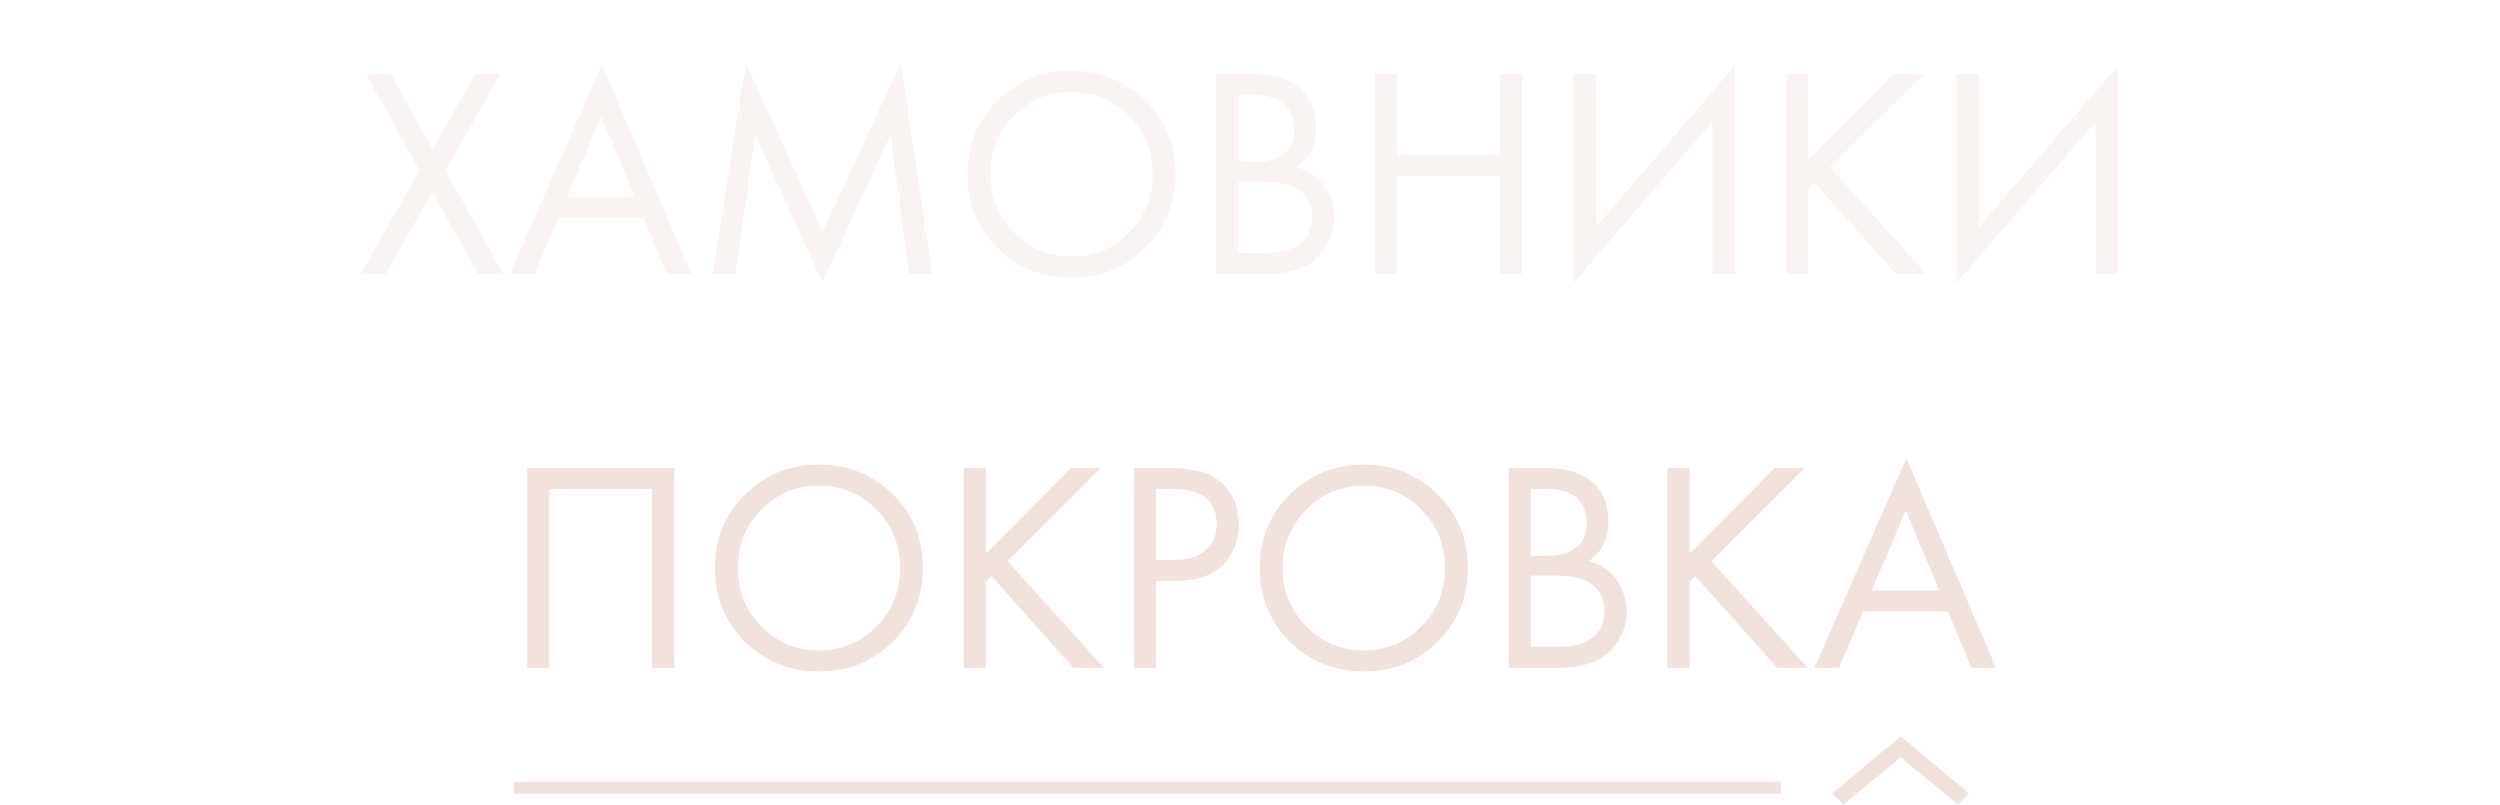 <?xml version="1.0" encoding="UTF-8"?> <svg xmlns="http://www.w3.org/2000/svg" width="146" height="47" viewBox="0 0 146 47" fill="none"><path d="M114.36 47L111 44.231L107.64 47L107 46.333L111 43L115 46.333L114.36 47Z" fill="#F1E2DE"></path><path d="M104 46L30 46" stroke="#F1E2DE" stroke-width="0.7" stroke-miterlimit="10"></path><path opacity="0.4" d="M21.061 16L24.509 9.963L21.376 4.327H22.846L25.261 8.72L27.746 4.327H29.216L26.014 9.963L29.391 16H27.921L25.244 11.205L22.531 16H21.061ZM38.944 16L37.58 12.71H32.609L31.209 16H29.774L35.147 3.768L40.38 16H38.944ZM33.117 11.485H37.072L35.112 6.812L33.117 11.485ZM42.953 16H41.623L43.566 3.68L48.046 13.533L52.613 3.663L54.433 16H53.103L52.001 7.88L48.028 16.49L44.108 7.88L42.953 16ZM66.881 14.477C65.714 15.633 64.279 16.21 62.576 16.21C60.872 16.21 59.431 15.633 58.253 14.477C57.087 13.322 56.503 11.887 56.503 10.172C56.503 8.446 57.092 7.011 58.271 5.867C59.449 4.713 60.884 4.135 62.576 4.135C64.267 4.135 65.702 4.713 66.881 5.867C68.059 7.011 68.648 8.446 68.648 10.172C68.648 11.887 68.059 13.322 66.881 14.477ZM65.936 6.76C65.014 5.827 63.894 5.36 62.576 5.36C61.257 5.36 60.137 5.827 59.216 6.76C58.294 7.693 57.833 8.831 57.833 10.172C57.833 11.514 58.294 12.652 59.216 13.585C60.137 14.518 61.257 14.985 62.576 14.985C63.894 14.985 65.014 14.518 65.936 13.585C66.857 12.652 67.318 11.514 67.318 10.172C67.318 8.831 66.857 7.693 65.936 6.76ZM71.027 4.327H73.127C74.294 4.327 75.186 4.572 75.805 5.062C76.505 5.599 76.855 6.404 76.855 7.478C76.855 8.481 76.47 9.245 75.7 9.77C76.446 9.957 77.001 10.336 77.362 10.908C77.736 11.467 77.922 12.068 77.922 12.71C77.922 13.235 77.806 13.719 77.572 14.162C77.351 14.606 77.071 14.962 76.732 15.23C76.079 15.743 75.146 16 73.932 16H71.027V4.327ZM72.322 5.553V9.455H73.302C73.477 9.455 73.646 9.449 73.81 9.438C73.973 9.414 74.166 9.367 74.387 9.297C74.621 9.216 74.819 9.111 74.982 8.982C75.157 8.854 75.303 8.662 75.42 8.405C75.536 8.148 75.595 7.851 75.595 7.513C75.595 7.151 75.525 6.842 75.385 6.585C75.245 6.317 75.087 6.118 74.912 5.99C74.737 5.862 74.527 5.763 74.282 5.692C74.037 5.622 73.851 5.582 73.722 5.57C73.594 5.558 73.466 5.553 73.337 5.553H72.322ZM72.322 10.61V14.775H73.81C74.755 14.775 75.437 14.612 75.857 14.285C76.371 13.912 76.627 13.375 76.627 12.675C76.627 11.893 76.295 11.322 75.63 10.96C75.21 10.727 74.551 10.61 73.652 10.61H72.322ZM81.602 4.327V9.07H87.587V4.327H88.882V16H87.587V10.295H81.602V16H80.307V4.327H81.602ZM100.014 16V7.093L91.894 16.525V4.327H93.189V13.27L101.309 3.837V16H100.014ZM105.613 4.327V9.332L110.583 4.327H112.333L106.873 9.77L112.508 16H110.723L105.946 10.645L105.613 10.977V16H104.318V4.327H105.613ZM122.385 16V7.093L114.265 16.525V4.327H115.56V13.27L123.68 3.837V16H122.385Z" fill="#F1E2DE"></path><path d="M30.798 27.328H39.373V39H38.078V28.552H32.093V39H30.798V27.328ZM52.132 37.477C50.965 38.633 49.531 39.21 47.827 39.21C46.124 39.21 44.683 38.633 43.505 37.477C42.338 36.322 41.755 34.888 41.755 33.172C41.755 31.446 42.344 30.011 43.522 28.867C44.7 27.712 46.136 27.135 47.827 27.135C49.519 27.135 50.954 27.712 52.132 28.867C53.31 30.011 53.9 31.446 53.9 33.172C53.9 34.888 53.31 36.322 52.132 37.477ZM51.187 29.76C50.266 28.827 49.145 28.36 47.827 28.36C46.509 28.36 45.389 28.827 44.467 29.76C43.545 30.693 43.085 31.831 43.085 33.172C43.085 34.514 43.545 35.652 44.467 36.585C45.389 37.518 46.509 37.985 47.827 37.985C49.145 37.985 50.266 37.518 51.187 36.585C52.109 35.652 52.57 34.514 52.57 33.172C52.57 31.831 52.109 30.693 51.187 29.76ZM57.574 27.328V32.333L62.544 27.328H64.294L58.834 32.77L64.469 39H62.684L57.906 33.645L57.574 33.977V39H56.279V27.328H57.574ZM66.225 27.328H68.343C69.672 27.328 70.653 27.602 71.282 28.15C71.994 28.757 72.35 29.591 72.35 30.652C72.35 31.562 72.041 32.338 71.422 32.98C70.816 33.61 69.894 33.925 68.657 33.925H67.52V39H66.225V27.328ZM67.52 28.552V32.7H68.588C69.358 32.7 69.958 32.513 70.39 32.14C70.833 31.767 71.055 31.247 71.055 30.582C71.055 29.229 70.198 28.552 68.483 28.552H67.52ZM83.953 37.477C82.787 38.633 81.352 39.21 79.648 39.21C77.945 39.21 76.504 38.633 75.326 37.477C74.159 36.322 73.576 34.888 73.576 33.172C73.576 31.446 74.165 30.011 75.343 28.867C76.522 27.712 77.957 27.135 79.648 27.135C81.34 27.135 82.775 27.712 83.953 28.867C85.132 30.011 85.721 31.446 85.721 33.172C85.721 34.888 85.132 36.322 83.953 37.477ZM83.008 29.76C82.087 28.827 80.967 28.36 79.648 28.36C78.33 28.36 77.21 28.827 76.288 29.76C75.367 30.693 74.906 31.831 74.906 33.172C74.906 34.514 75.367 35.652 76.288 36.585C77.21 37.518 78.33 37.985 79.648 37.985C80.967 37.985 82.087 37.518 83.008 36.585C83.93 35.652 84.391 34.514 84.391 33.172C84.391 31.831 83.93 30.693 83.008 29.76ZM88.1 27.328H90.2C91.367 27.328 92.259 27.573 92.877 28.062C93.578 28.599 93.927 29.404 93.927 30.477C93.927 31.481 93.543 32.245 92.772 32.77C93.519 32.957 94.073 33.336 94.435 33.907C94.808 34.468 94.995 35.068 94.995 35.71C94.995 36.235 94.878 36.719 94.645 37.163C94.423 37.606 94.143 37.962 93.805 38.23C93.152 38.743 92.218 39 91.005 39H88.1V27.328ZM89.395 28.552V32.455H90.375C90.55 32.455 90.719 32.449 90.882 32.438C91.046 32.414 91.238 32.367 91.46 32.297C91.693 32.216 91.892 32.111 92.055 31.983C92.23 31.854 92.376 31.662 92.493 31.405C92.609 31.148 92.668 30.851 92.668 30.512C92.668 30.151 92.597 29.842 92.457 29.585C92.317 29.317 92.16 29.118 91.985 28.99C91.81 28.862 91.6 28.762 91.355 28.692C91.11 28.622 90.923 28.582 90.795 28.57C90.667 28.558 90.538 28.552 90.41 28.552H89.395ZM89.395 33.61V37.775H90.882C91.828 37.775 92.51 37.612 92.93 37.285C93.443 36.912 93.7 36.375 93.7 35.675C93.7 34.893 93.368 34.322 92.703 33.96C92.282 33.727 91.623 33.61 90.725 33.61H89.395ZM98.675 27.328V32.333L103.645 27.328H105.395L99.935 32.77L105.57 39H103.785L99.007 33.645L98.675 33.977V39H97.38V27.328H98.675ZM115.131 39L113.766 35.71H108.796L107.396 39H105.961L111.334 26.767L116.566 39H115.131ZM109.304 34.485H113.259L111.299 29.812L109.304 34.485Z" fill="#F1E2DE"></path></svg> 